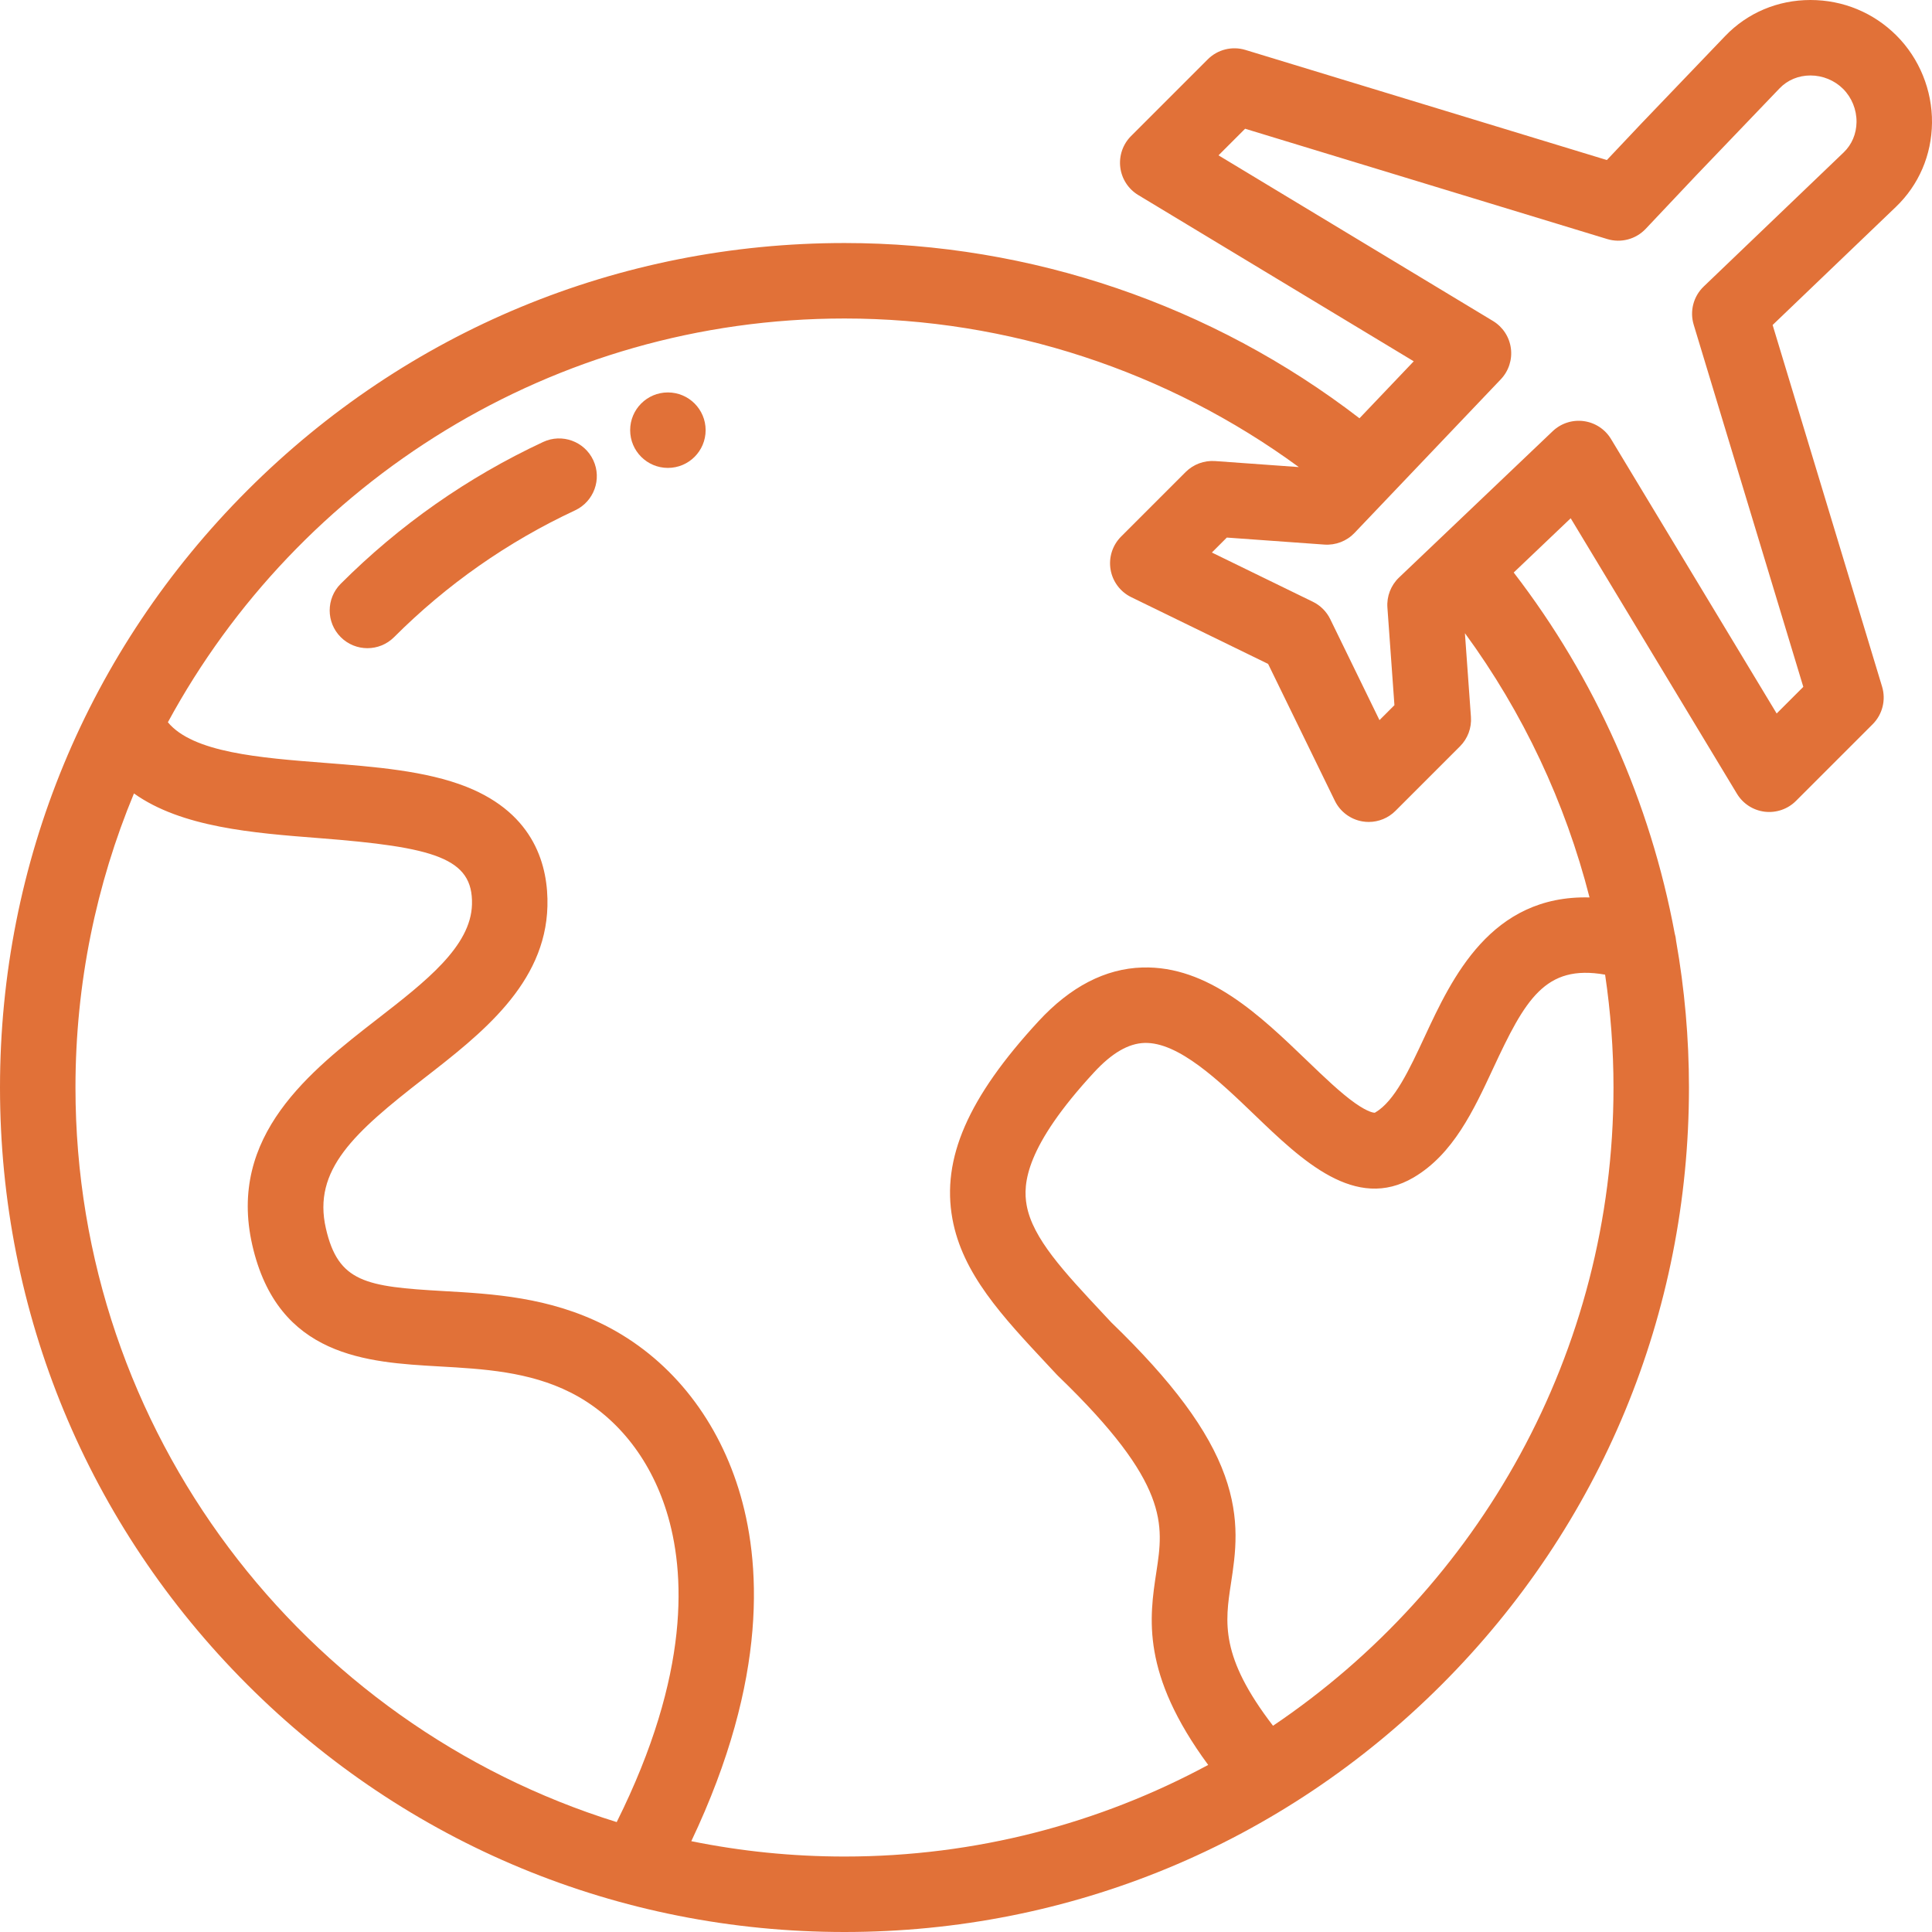 <svg version="1.1" id="Capa_1"
	xmlns="http://www.w3.org/2000/svg" fill="#e17138" width="50" height="50"
	xmlns:xlink="http://www.w3.org/1999/xlink" x="0px" y="0px" viewBox="0 0 512.002 512.002" style="enable-background:new 0 0 512.002 512.002;" xml:space="preserve">
	<g>
		<g>
			<path d="M512,32.551c0.092-8.628-3.339-17.061-9.414-23.136C496.514,3.344,488.421,0,479.796,0
			c-8.676,0-16.711,3.398-22.624,9.568l-22.199,23.171l-9.136,9.674l-95.782-29.179c-3.535-1.077-7.373-0.118-9.985,2.495
			l-20.327,20.326c-2.174,2.174-3.228,5.228-2.855,8.28c0.372,3.053,2.127,5.764,4.76,7.353l73.01,44.062l-14.38,15.101
			c-38.98-30.013-87.078-46.445-136.48-46.445c-59.778,0-115.979,23.279-158.249,65.549C23.279,172.225,0,228.425,0,288.203
			c0,59.779,23.279,115.98,65.549,158.25c42.27,42.27,98.471,65.549,158.249,65.549c59.778,0,115.978-23.279,158.248-65.549
			s65.549-98.471,65.549-158.25c0-13.089-1.155-26.086-3.409-38.848c-0.058-0.685-0.182-1.357-0.375-2.007
			c-6.448-34.66-21.018-67.513-42.659-95.623l15.101-14.381l44.06,73.01c1.589,2.633,4.3,4.388,7.353,4.76
			c3.044,0.365,6.105-0.681,8.279-2.855l20.328-20.326c2.608-2.607,3.569-6.438,2.501-9.968l-29.007-95.839l32.666-31.296
			C508.511,49.007,511.908,41.095,512,32.551z M163.433,482.875C80.438,457.086,20,379.57,20,288.203
			c0-27.59,5.522-53.91,15.501-77.932c12.626,9.002,31.606,10.486,48.951,11.834c30.756,2.39,40.938,5.262,40.629,17.552
			c-0.28,11.143-12.283,20.461-24.992,30.326c-17.757,13.783-39.856,30.937-33.229,59.978c6.781,29.724,30.492,31.073,49.545,32.157
			c11.7,0.665,23.799,1.354,34.816,6.918c11.926,6.022,20.948,17.195,25.406,31.461
			C181.613,416.455,183.089,443.425,163.433,482.875z M427.594,288.202c0.001,70.363-35.844,132.508-90.229,169.144
			c-14.09-18.331-12.719-27.401-11.144-37.728c1.205-7.9,2.571-16.855-1.635-28.578c-4.319-12.034-13.88-24.936-30.078-40.585
			l-2.188-2.343c-10.416-11.139-18.644-19.937-20.241-28.686c-1.04-5.698-0.322-15.549,17.848-35.233
			c4.73-5.123,9.112-7.676,13.399-7.805c8.998-0.246,19.712,9.995,29.136,19.053c12.539,12.051,26.751,25.708,42.203,16.578
			c10.463-6.183,15.845-17.736,21.049-28.91c8.462-18.166,13.727-27.636,29.657-24.813
			C426.837,268.153,427.594,278.148,427.594,288.202z M421.245,237.832c-26.179-0.682-36.477,21.408-43.661,36.833
			c-4.098,8.798-7.968,17.107-13.093,20.136c-0.121,0.071-0.177,0.087-0.177,0.087c-0.018-0.006-1.454,0.103-5.232-2.567
			c-3.811-2.695-8.159-6.874-12.763-11.299c-12.264-11.785-26.124-25.146-43.593-24.624c-9.8,0.293-19.052,5.081-27.496,14.23
			c-18.704,20.263-25.744,36.421-22.827,52.393c2.653,14.527,13.151,25.754,25.308,38.754l2.349,2.515
			c0.122,0.13,0.247,0.257,0.375,0.381c29.584,28.529,27.93,39.375,26.014,51.934c-1.85,12.128-4.085,26.905,13.736,51.122
			c-28.716,15.48-61.543,24.277-96.389,24.277c-13.896-0.002-27.47-1.405-40.593-4.068c20.601-43.386,18.432-74.469,12.514-93.404
			c-6.085-19.472-18.686-34.867-35.48-43.349c-14.737-7.441-29.591-8.287-42.696-9.032c-20.616-1.174-27.913-2.309-31.182-16.639
			c-3.535-15.492,7.462-25.345,25.994-39.73c15.095-11.717,32.204-24.997,32.723-45.623c0.263-10.441-3.241-24.404-21.425-31.631
			c-10.752-4.272-24.426-5.335-37.648-6.362c-17.168-1.334-34.845-2.715-41.511-10.756C79,127.741,146.433,84.406,223.798,84.406
			c43.363,0,85.623,13.898,120.402,39.376l-22.199-1.597c-2.877-0.198-5.735,0.851-7.788,2.903l-17.109,17.109
			c-2.285,2.286-3.325,5.535-2.791,8.723c0.533,3.188,2.575,5.921,5.48,7.337l36.269,17.683l17.684,36.268
			c1.416,2.905,4.149,4.946,7.337,5.48c0.551,0.093,1.102,0.138,1.651,0.138c2.63,0,5.181-1.038,7.071-2.929l17.108-17.107
			c2.052-2.052,3.111-4.894,2.903-7.788l-1.597-22.201C403.653,188.872,414.825,212.691,421.245,237.832z M488.597,40.389
			L451.5,75.93c-2.719,2.604-3.744,6.515-2.653,10.117l29.049,95.979l-7.06,7.059l-43.897-72.739
			c-1.566-2.596-4.227-4.341-7.231-4.744c-3.014-0.405-6.032,0.579-8.227,2.67l-40.723,38.781c-2.163,2.06-3.292,4.979-3.078,7.958
			l1.86,25.868l-3.963,3.963l-13.049-26.763c-0.979-2.006-2.6-3.628-4.607-4.605l-26.761-13.047l3.963-3.964l25.868,1.86
			c2.968,0.204,5.898-0.915,7.959-3.078l38.779-40.723c2.092-2.196,3.073-5.222,2.67-8.227c-0.403-3.005-2.148-5.665-4.744-7.231
			l-72.739-43.897l7.051-7.05l95.97,29.235c3.632,1.107,7.577,0.061,10.185-2.7l13.342-14.128l22.148-23.118
			c2.104-2.196,5.011-3.405,8.184-3.405c3.235,0,6.387,1.297,8.648,3.558c2.296,2.296,3.593,5.496,3.558,8.779
			C491.968,35.458,490.759,38.317,488.597,40.389z"/>
		</g>
	</g>
	<g>
		<g>
			<path d="M157.226,121.961c-2.336-5.003-8.286-7.167-13.291-4.831c-19.993,9.335-38.04,21.977-53.637,37.574
			c-3.905,3.906-3.905,10.237,0,14.143c1.953,1.952,4.512,2.929,7.071,2.929c2.559,0,5.119-0.977,7.071-2.929
			c13.944-13.946,30.079-25.248,47.955-33.594C157.399,132.916,159.562,126.966,157.226,121.961z"/>
		</g>
	</g>
	<g>
		<g>
			<circle cx="177" cy="114" r="10"/>
		</g>
	</g>
</svg>
